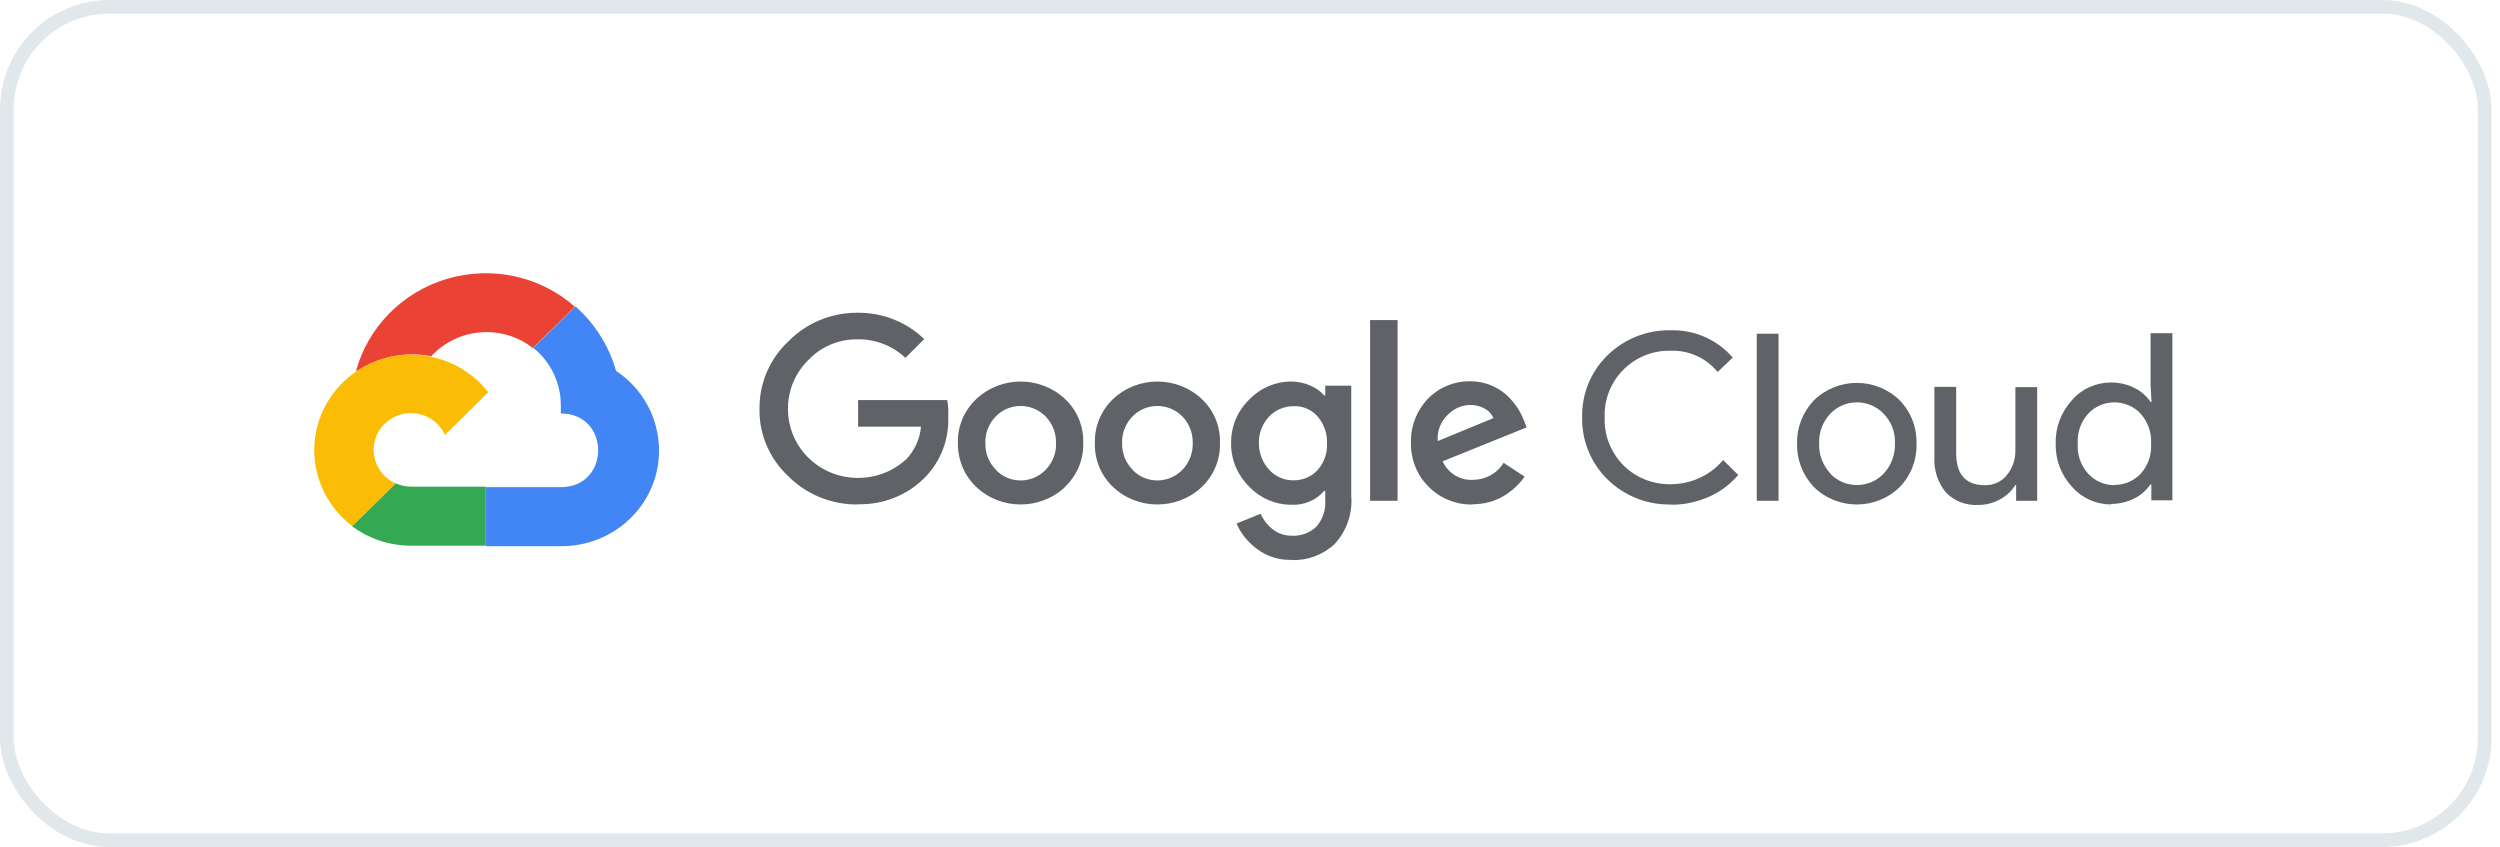 <svg xmlns="http://www.w3.org/2000/svg" width="183" height="62" viewBox="0 0 183 62" fill="none"><rect x="0.5" y="0.5" width="181.38" height="61" rx="7.5" stroke="#E1E8EB"></rect><path d="M39.005 25.498H39.077L39.023 25.462L42.051 22.48V22.427C39.531 20.213 35.995 19.445 32.731 20.409C29.467 21.373 26.947 23.927 26.059 27.159C26.113 27.141 26.167 27.123 26.222 27.105C27.346 26.373 28.688 25.962 30.102 25.944C30.573 25.944 31.045 25.98 31.498 26.069C31.516 26.069 31.534 26.052 31.571 26.069C33.529 23.962 36.793 23.712 39.059 25.516L39.005 25.498Z" fill="#EA4335"></path><path d="M45.096 27.16C44.588 25.338 43.555 23.695 42.122 22.428L39.04 25.463C40.345 26.517 41.071 28.088 41.053 29.731V30.267C44.697 30.267 44.697 35.659 41.053 35.659H35.577V39.945H35.559L35.595 39.98H41.071C44.208 39.998 47 37.998 47.925 35.052C48.849 32.106 47.707 28.892 45.114 27.16H45.096Z" fill="#4285F4"></path><path d="M30.086 39.944H35.562V35.623H30.086C29.706 35.623 29.307 35.534 28.962 35.373L25.789 38.498V38.534C27.022 39.444 28.527 39.944 30.086 39.944Z" fill="#34A853"></path><path d="M30.085 25.945C27.038 25.963 24.355 27.874 23.376 30.713C22.397 33.552 23.376 36.677 25.787 38.516L28.96 35.391C27.22 34.606 26.803 32.356 28.145 31.034C29.504 29.695 31.789 30.106 32.569 31.838L35.742 28.713C34.4 26.981 32.297 25.963 30.067 25.963L30.085 25.945Z" fill="#FBBC05"></path><path d="M62.793 36.928C60.889 36.946 59.058 36.214 57.716 34.874C56.338 33.589 55.559 31.803 55.595 29.928C55.577 28.053 56.338 26.268 57.716 24.982C59.04 23.625 60.889 22.875 62.793 22.893C64.606 22.875 66.365 23.572 67.653 24.821L66.275 26.196C65.332 25.303 64.081 24.821 62.775 24.839C61.397 24.821 60.092 25.375 59.167 26.357C58.206 27.303 57.662 28.607 57.68 29.946C57.68 31.267 58.206 32.553 59.167 33.5C61.143 35.446 64.335 35.482 66.365 33.589C66.964 32.946 67.344 32.107 67.417 31.232H62.812V29.285H69.339C69.412 29.678 69.43 30.071 69.412 30.464C69.484 32.125 68.886 33.732 67.725 34.928C66.438 36.249 64.643 36.964 62.775 36.91L62.793 36.928ZM77.97 35.642C76.156 37.356 73.273 37.356 71.46 35.642C70.572 34.803 70.1 33.625 70.119 32.428C70.082 31.214 70.572 30.053 71.46 29.214C73.273 27.5 76.156 27.5 77.97 29.214C78.858 30.053 79.33 31.214 79.293 32.428C79.33 33.642 78.84 34.803 77.952 35.642H77.97ZM72.893 34.392C73.872 35.428 75.54 35.428 76.537 34.392C77.045 33.875 77.335 33.16 77.299 32.446C77.317 31.714 77.045 31 76.537 30.482C75.54 29.464 73.872 29.464 72.893 30.482C72.385 31 72.095 31.714 72.131 32.446C72.113 33.178 72.385 33.875 72.911 34.392H72.893ZM87.978 35.642C86.165 37.356 83.282 37.356 81.469 35.642C80.581 34.803 80.109 33.625 80.145 32.428C80.109 31.214 80.599 30.053 81.469 29.214C83.282 27.5 86.165 27.5 87.978 29.214C88.867 30.053 89.338 31.214 89.302 32.428C89.338 33.642 88.849 34.803 87.978 35.642ZM82.902 34.392C83.881 35.428 85.549 35.428 86.546 34.392C87.054 33.875 87.326 33.16 87.308 32.446C87.326 31.714 87.054 31 86.546 30.482C85.549 29.464 83.881 29.464 82.902 30.482C82.394 31 82.104 31.714 82.14 32.446C82.122 33.178 82.394 33.875 82.92 34.392H82.902ZM94.56 40.981C93.636 41.017 92.729 40.731 92.004 40.178C91.351 39.696 90.825 39.053 90.517 38.321L92.276 37.606C92.475 38.053 92.765 38.428 93.146 38.731C93.545 39.053 94.071 39.231 94.579 39.214C95.249 39.249 95.902 38.999 96.374 38.535C96.845 37.981 97.063 37.285 97.008 36.571V35.928H96.936C96.337 36.624 95.449 36.999 94.524 36.946C93.346 36.946 92.24 36.464 91.442 35.624C90.59 34.785 90.1 33.642 90.118 32.446C90.1 31.25 90.571 30.089 91.442 29.25C92.24 28.41 93.346 27.928 94.524 27.928C95.014 27.928 95.485 28.035 95.938 28.232C96.319 28.393 96.664 28.643 96.936 28.946H97.008V28.232H98.912V36.303C99.021 37.589 98.567 38.874 97.697 39.821C96.863 40.606 95.721 41.035 94.56 40.999V40.981ZM94.705 35.16C95.376 35.16 96.011 34.892 96.446 34.41C96.918 33.875 97.171 33.178 97.135 32.464C97.171 31.75 96.918 31.035 96.446 30.482C96.011 29.982 95.376 29.714 94.705 29.732C94.016 29.732 93.364 30 92.91 30.482C92.403 31.017 92.131 31.714 92.149 32.446C92.149 33.16 92.421 33.875 92.91 34.392C93.364 34.892 94.035 35.178 94.705 35.16ZM102.303 36.66H100.29V23.429H102.303V36.66ZM107.815 36.928C106.6 36.964 105.421 36.482 104.587 35.642C103.717 34.785 103.264 33.625 103.282 32.428C103.246 31.214 103.699 30.053 104.533 29.178C105.331 28.357 106.455 27.893 107.615 27.91C108.141 27.91 108.667 28 109.157 28.214C109.592 28.393 109.991 28.643 110.335 28.964C110.625 29.232 110.879 29.553 111.097 29.875C111.278 30.16 111.423 30.446 111.55 30.768L111.749 31.285L105.603 33.767C105.983 34.624 106.872 35.178 107.815 35.124C108.74 35.124 109.592 34.66 110.063 33.875L111.604 34.892C111.205 35.446 110.716 35.91 110.136 36.267C109.447 36.696 108.649 36.91 107.815 36.91V36.928ZM105.24 32.285L109.32 30.607C109.193 30.303 108.975 30.071 108.685 29.91C108.359 29.732 107.996 29.643 107.633 29.643C107.017 29.643 106.419 29.91 105.983 30.357C105.458 30.857 105.186 31.553 105.24 32.267V32.285Z" fill="#5F6368"></path><path d="M122.269 36.926C120.546 36.962 118.878 36.283 117.663 35.087C116.449 33.89 115.778 32.248 115.814 30.551C115.778 28.855 116.43 27.212 117.663 26.016C118.878 24.819 120.546 24.141 122.269 24.177C124.028 24.123 125.696 24.855 126.838 26.177L125.732 27.23C124.898 26.212 123.629 25.623 122.287 25.677C121 25.641 119.767 26.141 118.86 27.034C117.917 27.962 117.41 29.248 117.464 30.551C117.41 31.873 117.917 33.14 118.86 34.087C119.767 34.98 121 35.462 122.287 35.444C123.774 35.444 125.188 34.801 126.131 33.676L127.237 34.765C126.657 35.444 125.932 35.998 125.116 36.355C124.227 36.747 123.266 36.962 122.287 36.944L122.269 36.926Z" fill="#5F6368"></path><path d="M128.594 36.659H130.189V24.428H128.594V36.659Z" fill="#5F6368"></path><path d="M132.782 29.3C134.523 27.603 137.315 27.603 139.055 29.3C139.89 30.157 140.325 31.299 140.288 32.478C140.325 33.657 139.89 34.799 139.055 35.657C137.315 37.353 134.523 37.353 132.782 35.657C131.966 34.799 131.513 33.657 131.549 32.478C131.513 31.299 131.966 30.157 132.782 29.3ZM133.979 34.674C135.03 35.782 136.825 35.782 137.877 34.674C138.439 34.085 138.729 33.282 138.711 32.478C138.747 31.657 138.457 30.871 137.877 30.282C136.825 29.175 135.03 29.175 133.979 30.282C133.416 30.871 133.126 31.674 133.163 32.478C133.126 33.282 133.435 34.067 133.997 34.674H133.979Z" fill="#5F6368"></path><path d="M149.121 36.659H147.58V35.499H147.525C147.253 35.945 146.873 36.302 146.401 36.552C145.93 36.82 145.368 36.963 144.824 36.963C143.917 37.016 143.029 36.677 142.412 36.016C141.832 35.284 141.542 34.374 141.596 33.463V28.32H143.192V33.177C143.192 34.731 143.899 35.516 145.295 35.516C145.93 35.534 146.528 35.249 146.909 34.766C147.326 34.249 147.544 33.606 147.525 32.963V28.338H149.121V36.695V36.659Z" fill="#5F6368"></path><path d="M154.522 36.926C153.434 36.926 152.401 36.462 151.675 35.64C150.878 34.783 150.442 33.64 150.479 32.462C150.442 31.283 150.878 30.158 151.675 29.283C152.383 28.462 153.434 27.998 154.522 27.998C155.12 27.998 155.719 28.123 156.263 28.408C156.734 28.64 157.133 28.998 157.423 29.426H157.496L157.423 28.265V24.391H159.019V36.622H157.478V35.462H157.405C157.115 35.89 156.716 36.247 156.245 36.479C155.719 36.747 155.12 36.89 154.522 36.89V36.926ZM154.776 35.497C155.501 35.497 156.19 35.212 156.698 34.676C157.242 34.069 157.514 33.283 157.459 32.48C157.514 31.676 157.224 30.89 156.698 30.283C155.664 29.176 153.887 29.176 152.854 30.283C152.31 30.89 152.038 31.676 152.092 32.48C152.038 33.283 152.31 34.069 152.854 34.676C153.343 35.212 154.051 35.515 154.776 35.515V35.497Z" fill="#5F6368"></path></svg>